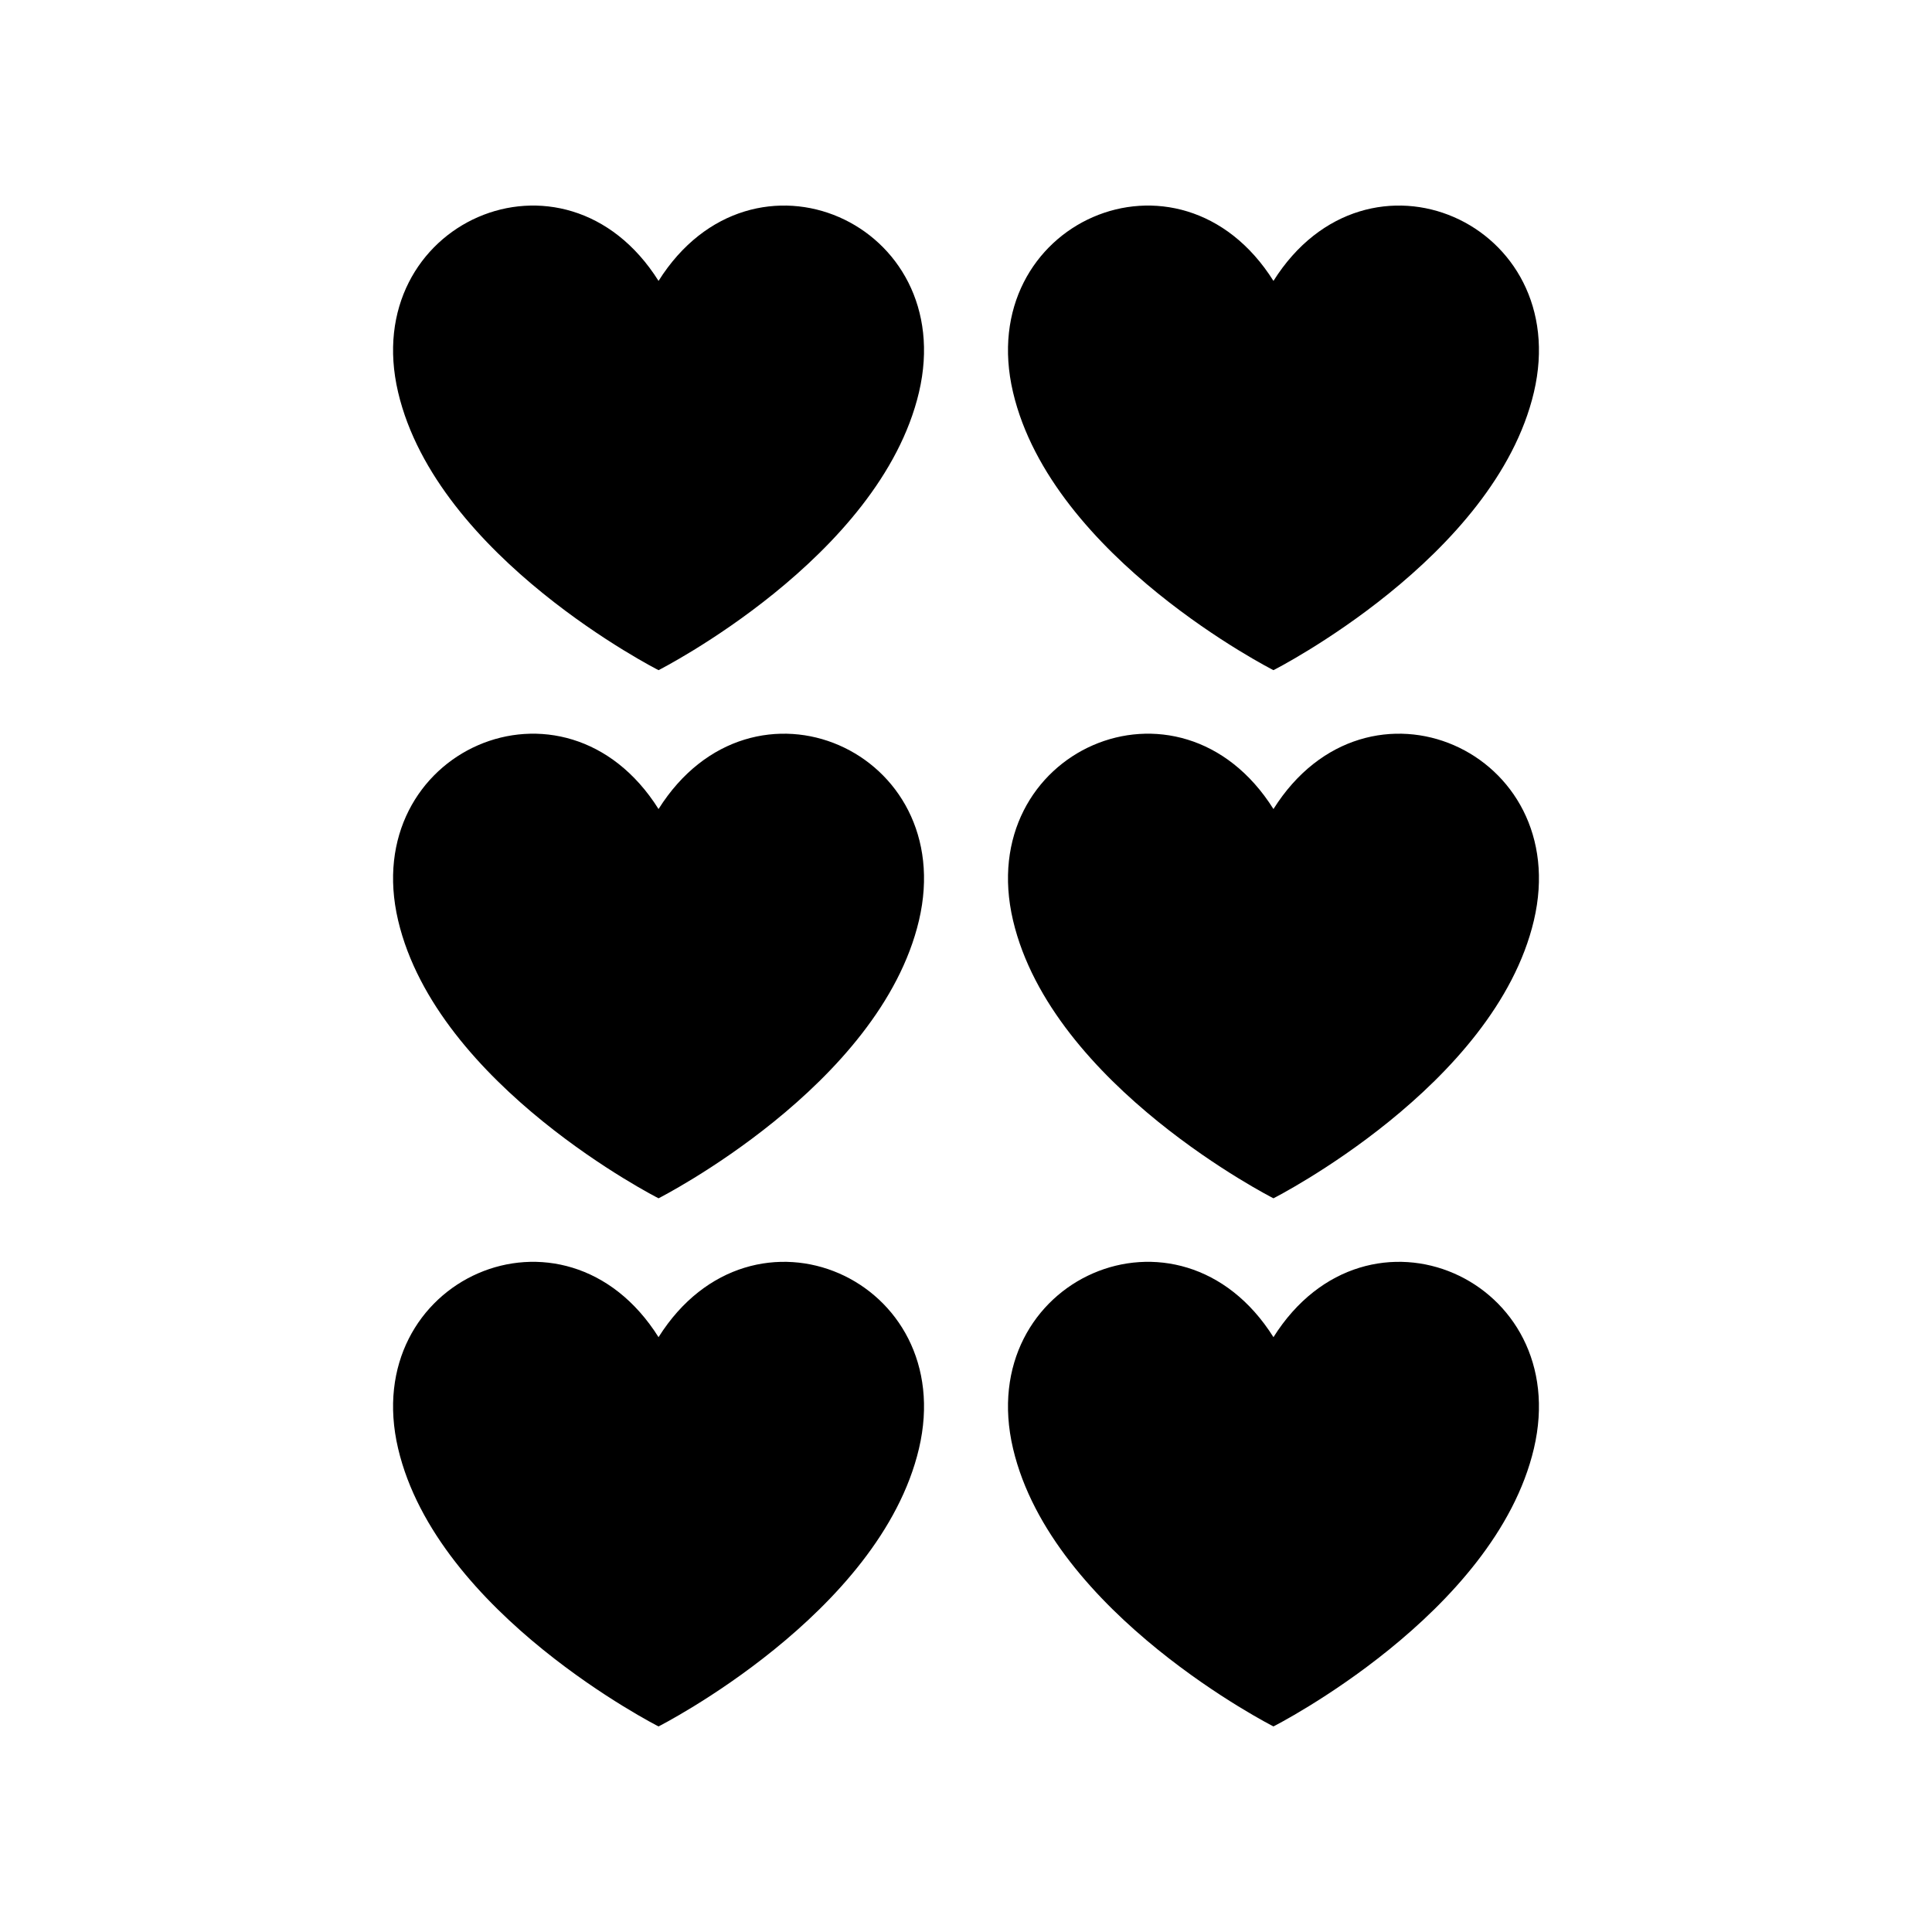 <?xml version="1.0" encoding="UTF-8"?>
<!-- Uploaded to: SVG Repo, www.svgrepo.com, Generator: SVG Repo Mixer Tools -->
<svg fill="#000000" width="800px" height="800px" version="1.1" viewBox="144 144 512 512" xmlns="http://www.w3.org/2000/svg">
 <g>
  <path d="m318.52 321.6s58.684-29.742 69.02-73.645c10.559-44.863-44.09-69.102-69.02-29.512-24.934-39.594-79.574-15.355-69.016 29.512 10.324 43.902 69.016 73.645 69.016 73.645z"/>
  <path d="m318.52 461.56s58.684-29.742 69.02-73.645c10.559-44.863-44.09-69.102-69.02-29.512-24.934-39.594-79.574-15.355-69.016 29.512 10.324 43.902 69.016 73.645 69.016 73.645z"/>
  <path d="m318.52 601.52s58.684-29.742 69.02-73.645c10.559-44.863-44.09-69.102-69.02-29.512-24.934-39.594-79.574-15.355-69.016 29.512 10.324 43.902 69.016 73.645 69.016 73.645z"/>
  <path d="m481.48 321.6s58.684-29.742 69.02-73.645c10.559-44.863-44.09-69.102-69.02-29.512-24.934-39.594-79.574-15.355-69.016 29.512 10.324 43.902 69.016 73.645 69.016 73.645z"/>
  <path d="m481.48 461.56s58.684-29.742 69.02-73.645c10.559-44.863-44.09-69.102-69.02-29.512-24.934-39.594-79.574-15.355-69.016 29.512 10.324 43.902 69.016 73.645 69.016 73.645z"/>
  <path d="m481.48 601.52s58.684-29.742 69.02-73.645c10.559-44.863-44.09-69.102-69.02-29.512-24.934-39.594-79.574-15.355-69.016 29.512 10.324 43.902 69.016 73.645 69.016 73.645z"/>
 </g>
</svg>